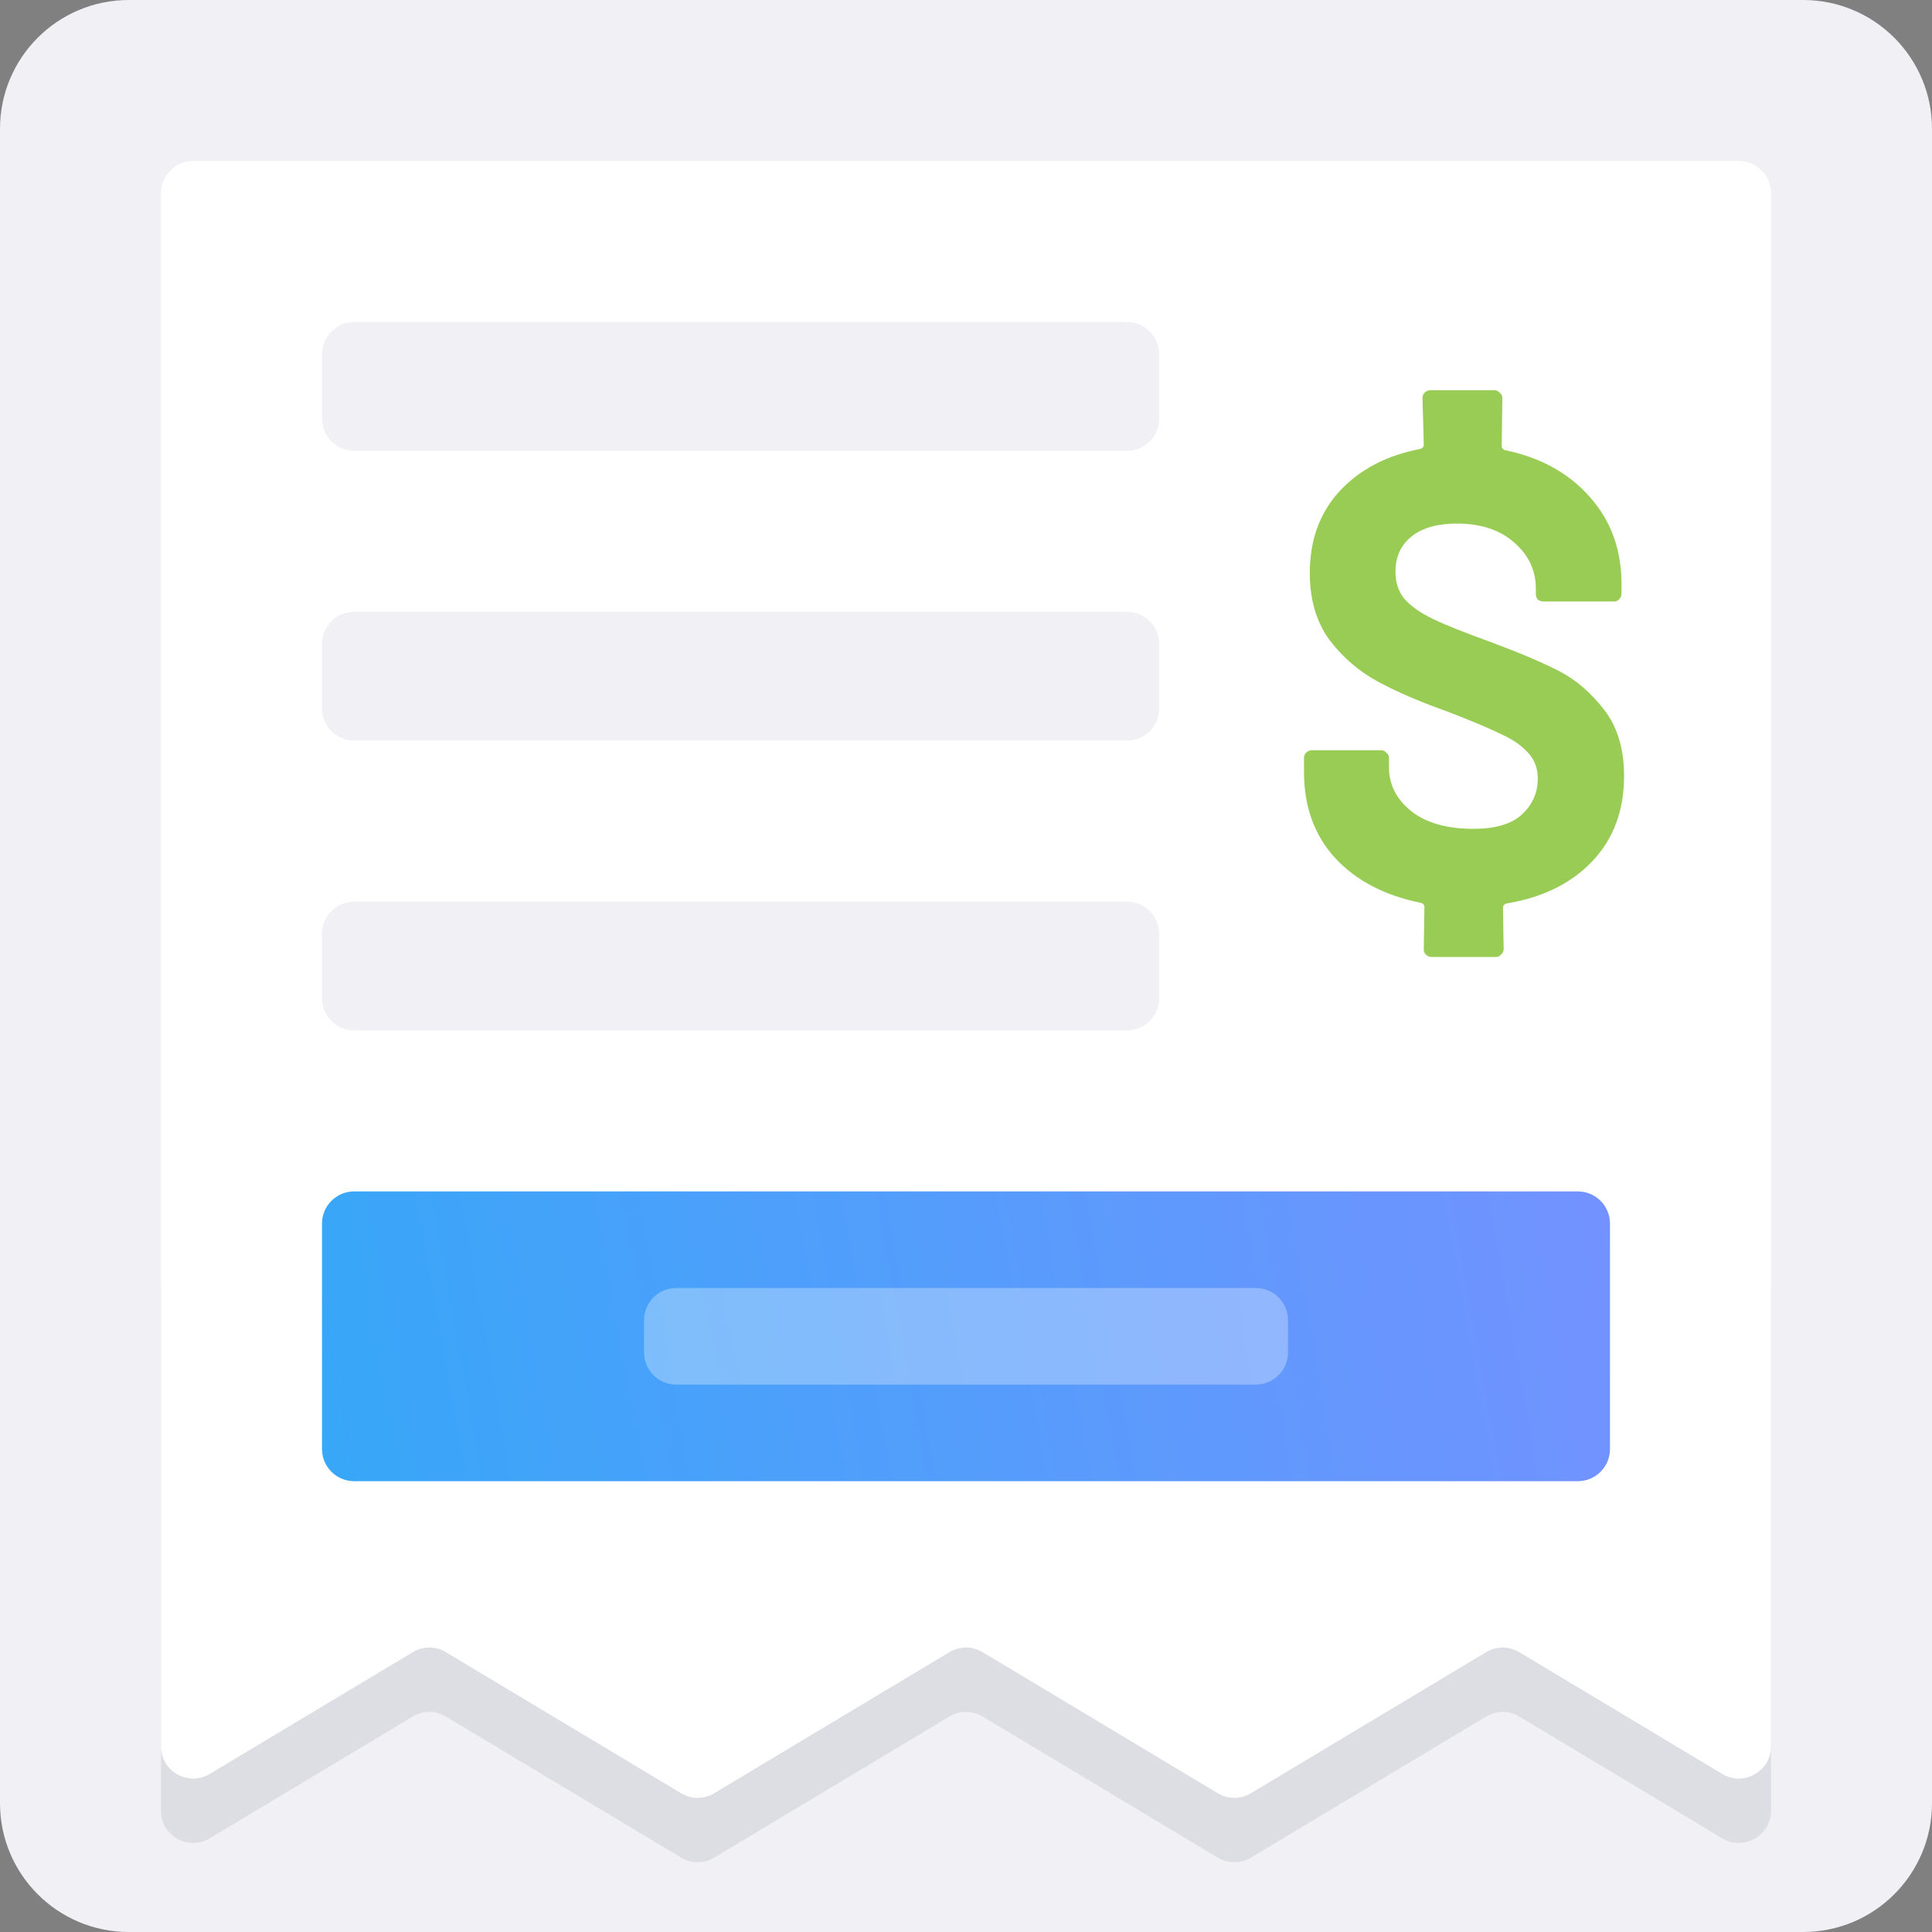 <svg width="60" height="60" viewBox="0 0 60 60" fill="none" xmlns="http://www.w3.org/2000/svg">
<rect x="0" y="0" width="60" height="60" fill="#808080" stroke="none"/>
<path d="M0 4C0 1.791 1.791 0 4 0H56C58.209 0 60 1.791 60 4V56C60 58.209 58.209 60 56 60H4C1.791 60 0 58.209 0 56V4Z" fill="#F0F0F5"/>
<path opacity="0.1" d="M5 40C5 39.448 5.448 39 6 39H54C54.552 39 55 39.448 55 40V56.234C55 57.011 54.152 57.491 53.486 57.091L47.181 53.309C46.864 53.119 46.469 53.119 46.152 53.309L38.848 57.691C38.531 57.881 38.136 57.881 37.819 57.691L30.515 53.309C30.198 53.119 29.802 53.119 29.485 53.309L22.181 57.691C21.864 57.881 21.469 57.881 21.152 57.691L13.848 53.309C13.531 53.119 13.136 53.119 12.819 53.309L6.514 57.091C5.848 57.491 5 57.011 5 56.234V40Z" fill="#393747"/>
<path d="M5 6C5 5.448 5.448 5 6 5H54C54.552 5 55 5.448 55 6V54.234C55 55.011 54.152 55.491 53.486 55.091L47.181 51.309C46.864 51.119 46.469 51.119 46.152 51.309L38.848 55.691C38.531 55.881 38.136 55.881 37.819 55.691L30.515 51.309C30.198 51.119 29.802 51.119 29.485 51.309L22.181 55.691C21.864 55.881 21.469 55.881 21.152 55.691L13.848 51.309C13.531 51.119 13.136 51.119 12.819 51.309L6.514 55.091C5.848 55.491 5 55.011 5 54.234V6Z" fill="white"/>
<path d="M50.437 24.1C50.437 25.167 50.111 26.047 49.457 26.74C48.804 27.433 47.911 27.873 46.777 28.06C46.711 28.087 46.677 28.127 46.677 28.18L46.697 29.48C46.697 29.547 46.671 29.6 46.617 29.64C46.577 29.693 46.524 29.72 46.457 29.72H44.457C44.391 29.72 44.331 29.693 44.277 29.64C44.237 29.6 44.217 29.547 44.217 29.48L44.237 28.16C44.237 28.107 44.204 28.067 44.137 28.04C43.004 27.813 42.111 27.347 41.457 26.64C40.817 25.933 40.497 25.047 40.497 23.98V23.54C40.497 23.473 40.517 23.42 40.557 23.38C40.611 23.327 40.671 23.3 40.737 23.3H42.897C42.964 23.3 43.017 23.327 43.057 23.38C43.111 23.42 43.137 23.473 43.137 23.54V23.84C43.137 24.373 43.371 24.827 43.837 25.2C44.304 25.56 44.944 25.74 45.757 25.74C46.437 25.74 46.937 25.593 47.257 25.3C47.591 24.993 47.757 24.62 47.757 24.18C47.757 23.86 47.657 23.593 47.457 23.38C47.257 23.153 46.977 22.96 46.617 22.8C46.271 22.627 45.717 22.393 44.957 22.1C44.091 21.793 43.364 21.48 42.777 21.16C42.191 20.84 41.691 20.407 41.277 19.86C40.877 19.3 40.677 18.613 40.677 17.8C40.677 16.773 40.984 15.927 41.597 15.26C42.224 14.58 43.064 14.14 44.117 13.94C44.184 13.913 44.217 13.873 44.217 13.82L44.177 12.36C44.177 12.293 44.197 12.24 44.237 12.2C44.291 12.147 44.351 12.12 44.417 12.12H46.417C46.484 12.12 46.537 12.147 46.577 12.2C46.631 12.24 46.657 12.293 46.657 12.36L46.637 13.86C46.637 13.913 46.671 13.953 46.737 13.98C47.844 14.207 48.724 14.693 49.377 15.44C50.031 16.173 50.357 17.073 50.357 18.14V18.44C50.357 18.507 50.331 18.567 50.277 18.62C50.237 18.66 50.184 18.68 50.117 18.68H47.937C47.871 18.68 47.811 18.66 47.757 18.62C47.717 18.567 47.697 18.507 47.697 18.44V18.28C47.697 17.72 47.477 17.247 47.037 16.86C46.597 16.46 45.997 16.26 45.237 16.26C44.637 16.26 44.171 16.393 43.837 16.66C43.504 16.927 43.337 17.293 43.337 17.76C43.337 18.093 43.431 18.373 43.617 18.6C43.817 18.827 44.111 19.033 44.497 19.22C44.884 19.407 45.484 19.647 46.297 19.94C47.191 20.273 47.897 20.573 48.417 20.84C48.937 21.107 49.404 21.507 49.817 22.04C50.231 22.573 50.437 23.26 50.437 24.1Z" fill="#98CC54"/>
<path d="M10 11C10 10.448 10.448 10 11 10H35C35.552 10 36 10.448 36 11V13C36 13.552 35.552 14 35 14H11C10.448 14 10 13.552 10 13V11Z" fill="#F0F0F5"/>
<path d="M10 20C10 19.448 10.448 19 11 19H35C35.552 19 36 19.448 36 20V22C36 22.552 35.552 23 35 23H11C10.448 23 10 22.552 10 22V20Z" fill="#F0F0F5"/>
<path d="M10 29C10 28.448 10.448 28 11 28H35C35.552 28 36 28.448 36 29V31C36 31.552 35.552 32 35 32H11C10.448 32 10 31.552 10 31V29Z" fill="#F0F0F5"/>
<path d="M10 38C10 37.448 10.448 37 11 37H49C49.552 37 50 37.448 50 38V45C50 45.552 49.552 46 49 46H11C10.448 46 10 45.552 10 45V38Z" fill="url(#paint0_linear_5_19095)"/>
<path opacity="0.3" d="M20 41C20 40.448 20.448 40 21 40H39C39.552 40 40 40.448 40 41V42C40 42.552 39.552 43 39 43H21C20.448 43 20 42.552 20 42V41Z" fill="white"/>
<defs>
<linearGradient id="paint0_linear_5_19095" x1="50" y1="37" x2="9.674" y2="44.169" gradientUnits="userSpaceOnUse">
<stop stop-color="#7392FF"/>
<stop offset="1" stop-color="#37A7F8"/>
</linearGradient>
</defs>
</svg>
